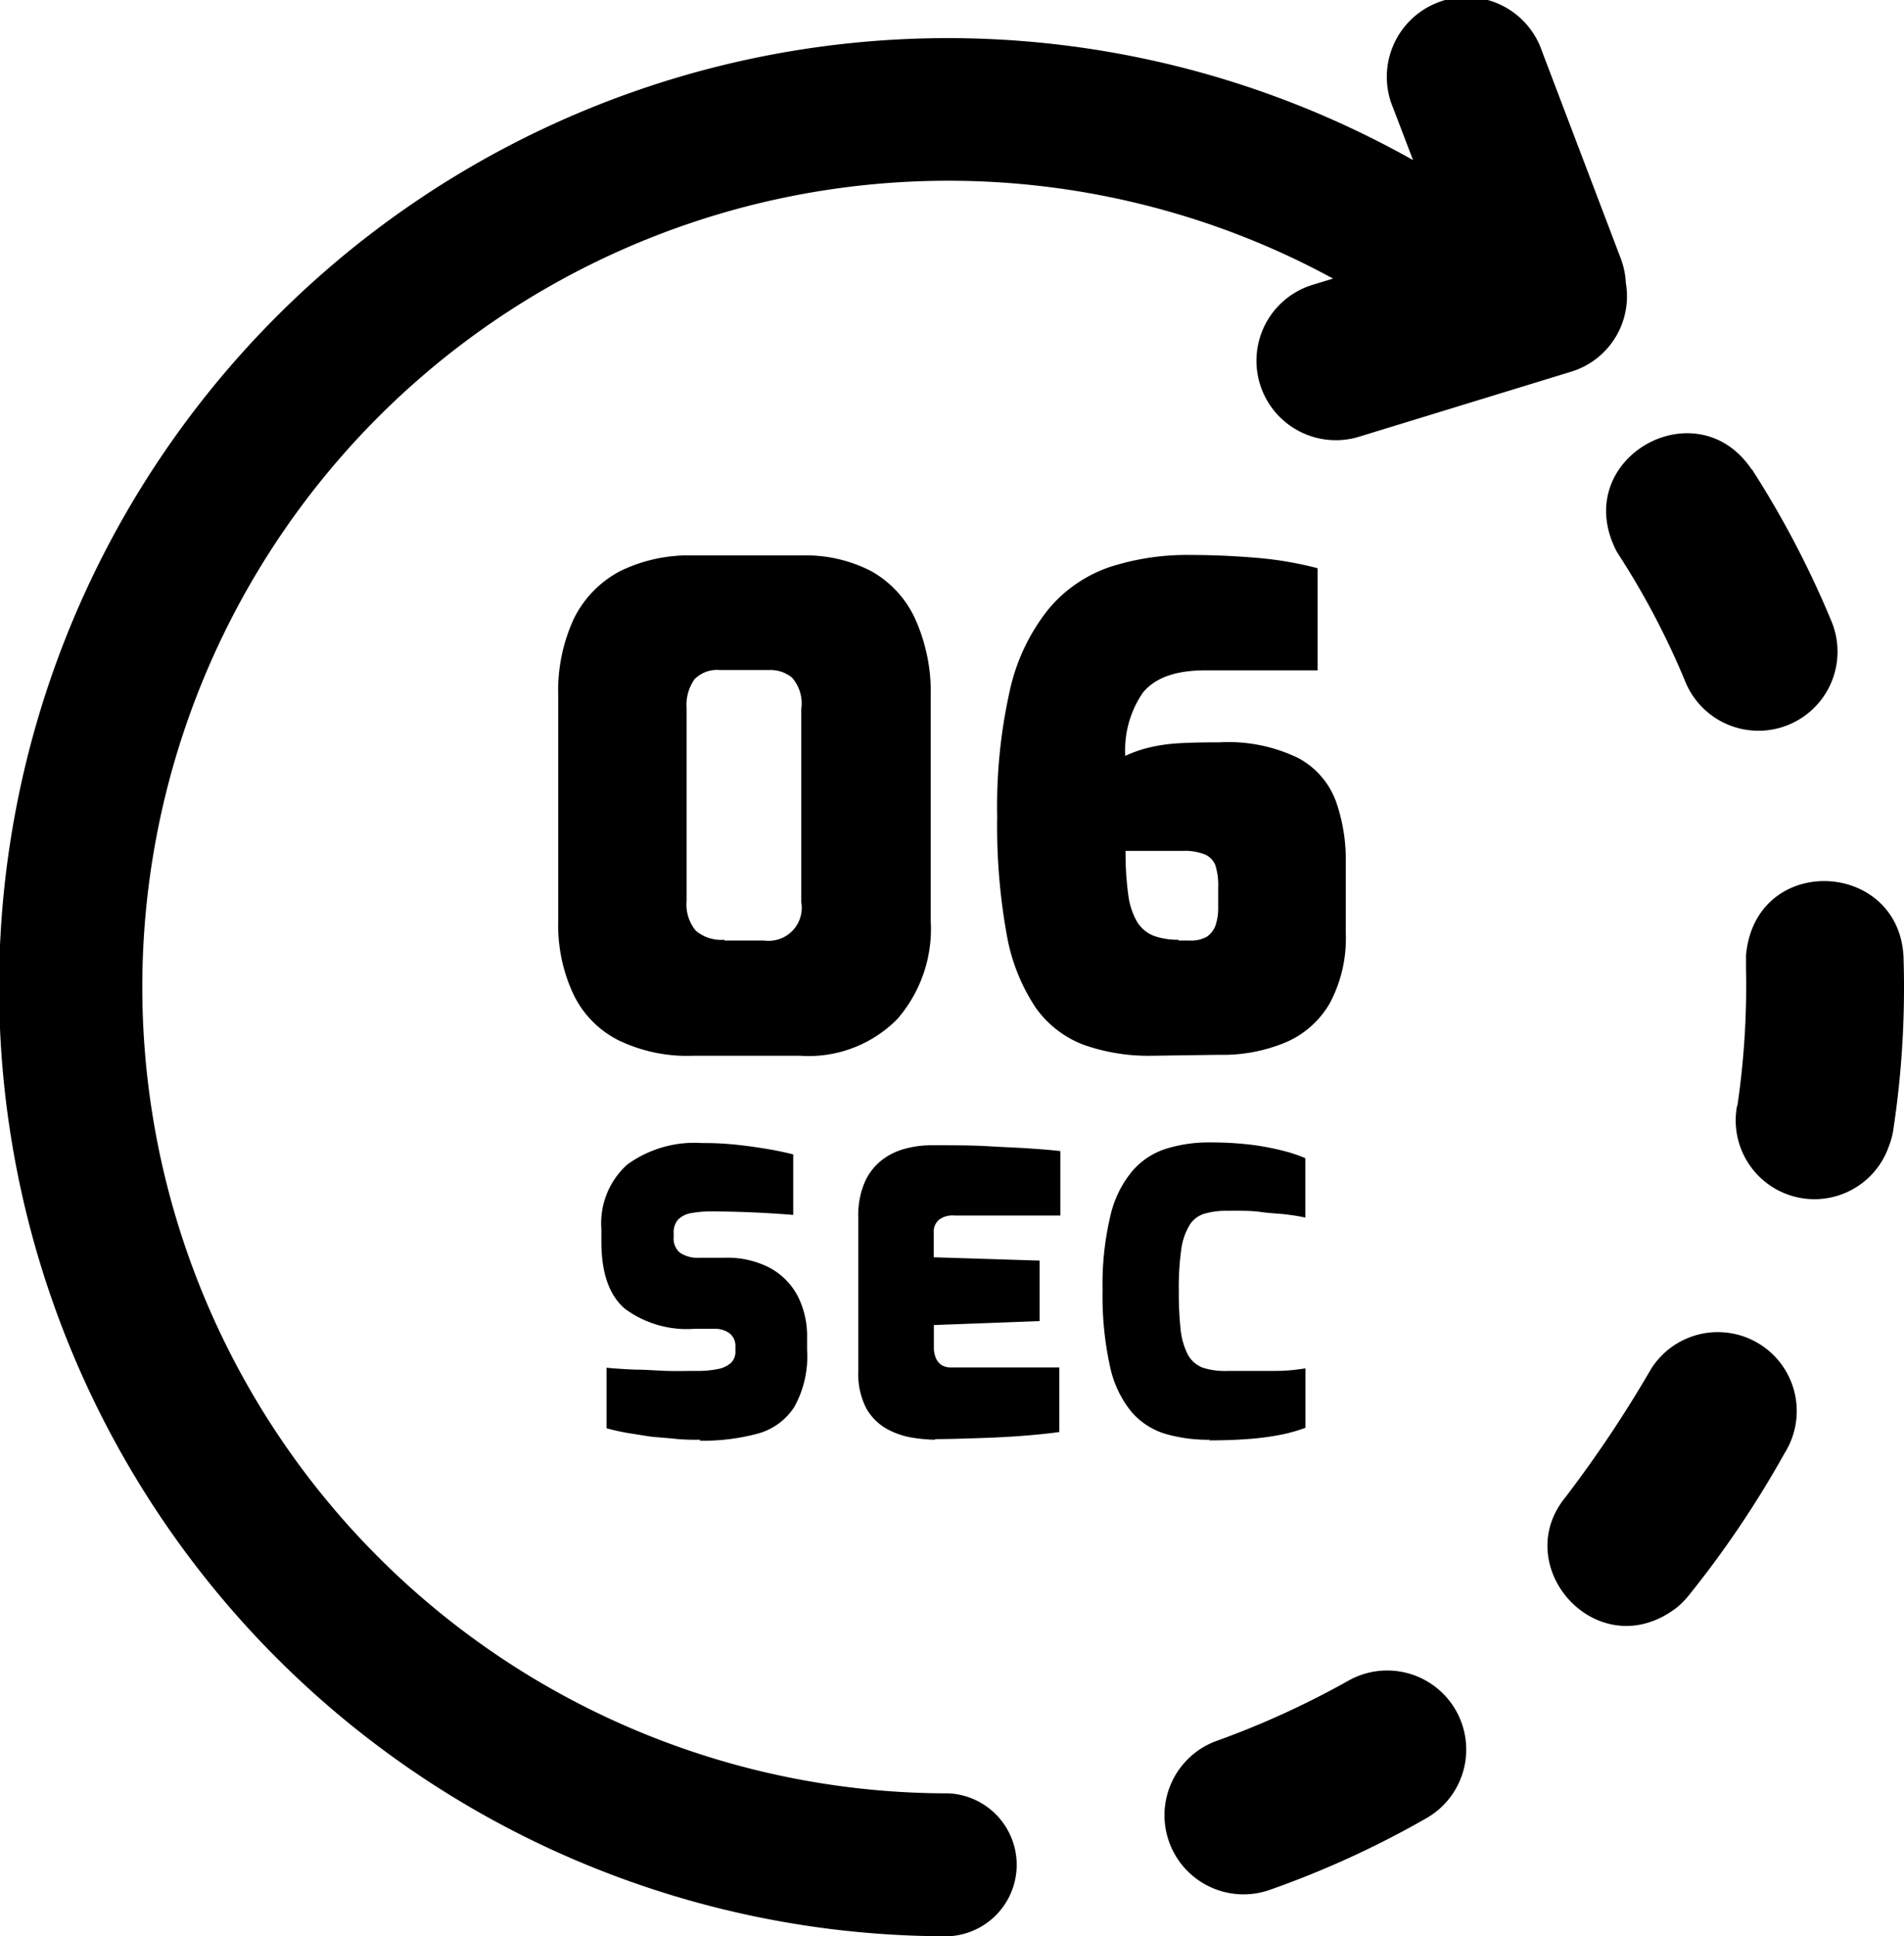 <svg id="Layer_1" data-name="Layer 1" xmlns="http://www.w3.org/2000/svg" viewBox="0 0 120.88 122.88"><title>6-second</title><path d="M60.22,113.81a4.54,4.54,0,0,1,0,9.07A60.23,60.23,0,1,1,89.71,10.16l-1.26-3.3a5.06,5.06,0,1,1,9.45-3.6l5,13.15a5,5,0,0,1,.32,1.55,5,5,0,0,1-3.51,5.64L86.27,27.72a5,5,0,0,1-2.92-9.65l1.28-.39a50.55,50.55,0,0,0-10.19-4.19A51.17,51.17,0,1,0,60.22,113.81ZM44.47,91.37c-.55,0-1.08,0-1.61-.06s-1-.08-1.55-.14l-1.46-.23c-.46-.08-.91-.18-1.34-.3V86.8q.84.08,1.83.12c.66,0,1.32.06,2,.08s1.3,0,1.88,0a6.5,6.5,0,0,0,1.37-.12,1.7,1.7,0,0,0,.83-.4,1,1,0,0,0,.27-.75v-.3a1,1,0,0,0-.38-.82,1.52,1.52,0,0,0-.92-.28H44.07a6.61,6.61,0,0,1-4.39-1.27q-1.5-1.27-1.5-4.26V78a5,5,0,0,1,1.65-4.1,7.26,7.26,0,0,1,4.74-1.36,19.34,19.34,0,0,1,2.21.11c.69.07,1.34.17,1.95.27s1.15.22,1.63.34v3.84c-.77-.06-1.63-.12-2.58-.16s-1.83-.06-2.61-.06a6.73,6.73,0,0,0-1.25.1,1.54,1.54,0,0,0-.85.4,1.18,1.18,0,0,0-.3.87v.25a1.17,1.17,0,0,0,.4,1,2,2,0,0,0,1.23.32H46a5.8,5.8,0,0,1,2.91.66,4.33,4.33,0,0,1,1.75,1.8,5.57,5.57,0,0,1,.58,2.58v.83a6.54,6.54,0,0,1-.82,3.61,4,4,0,0,1-2.35,1.69,13.33,13.33,0,0,1-3.64.44Zm14.91,0a10.61,10.61,0,0,1-1.44-.13,5,5,0,0,1-1.62-.55A3.43,3.43,0,0,1,55,89.38,4.77,4.77,0,0,1,54.49,87V77.27A5.32,5.32,0,0,1,54.91,75,3.68,3.68,0,0,1,56,73.61a4.17,4.17,0,0,1,1.5-.72,6.44,6.44,0,0,1,1.59-.21c1.4,0,2.6,0,3.61.06s1.88.09,2.62.14,1.39.1,2,.17v4.09H60.6a1.42,1.42,0,0,0-1,.28,1,1,0,0,0-.32.82v1.55L66,80v3.84l-6.71.25v1.4a1.69,1.69,0,0,0,.14.73,1,1,0,0,0,.38.43,1.14,1.14,0,0,0,.55.13h6.89v4.1c-.72.1-1.53.18-2.45.25s-1.84.11-2.79.14-1.84.06-2.67.06Zm17.45,0A9.77,9.77,0,0,1,74,91a4.62,4.62,0,0,1-2.14-1.37,6.75,6.75,0,0,1-1.38-2.87A20.78,20.78,0,0,1,70,81.88a18.73,18.73,0,0,1,.5-4.74,6.79,6.79,0,0,1,1.41-2.85,4.71,4.71,0,0,1,2.16-1.4,9.12,9.12,0,0,1,2.74-.39,21.82,21.82,0,0,1,2.73.16,17.14,17.14,0,0,1,2,.39,9.22,9.22,0,0,1,1.33.45v3.77c-.32-.07-.72-.14-1.22-.2S80.63,77,80,76.91s-1.34-.07-2.09-.07a4.93,4.93,0,0,0-1.43.18,1.68,1.68,0,0,0-.94.7A4,4,0,0,0,75,79.25a17.52,17.52,0,0,0-.16,2.68,21.62,21.62,0,0,0,.12,2.5A4.54,4.54,0,0,0,75.43,86a1.85,1.85,0,0,0,.94.8A4.67,4.67,0,0,0,78,87Q79.85,87,81,87c.79,0,1.41-.09,1.88-.16v3.77a10,10,0,0,1-1.46.42,17,17,0,0,1-2,.28c-.75.06-1.64.1-2.67.1ZM44,67a10,10,0,0,1-4.77-1A6.32,6.32,0,0,1,36.36,63a10.31,10.31,0,0,1-.92-4.56V44.13a10.83,10.83,0,0,1,1-4.88,6.8,6.8,0,0,1,2.92-3,9.91,9.91,0,0,1,4.67-1h6.81a9.08,9.08,0,0,1,4.48,1,6.64,6.64,0,0,1,2.77,3,11.26,11.26,0,0,1,1,4.88V58.46a8.71,8.71,0,0,1-2.13,6.22A7.92,7.92,0,0,1,50.78,67Zm2-7.31h2.52a2.1,2.1,0,0,0,2.35-2.44V45a2.48,2.48,0,0,0-.59-2,2.17,2.17,0,0,0-1.43-.48H45.69a2,2,0,0,0-1.6.59,2.84,2.84,0,0,0-.5,1.85V57.16a2.6,2.6,0,0,0,.59,1.91,2.5,2.5,0,0,0,1.81.57ZM73.14,67a12.37,12.37,0,0,1-4.33-.69,6.6,6.6,0,0,1-3.07-2.38,12.14,12.14,0,0,1-1.83-4.64,38.57,38.57,0,0,1-.6-7.46,33.57,33.57,0,0,1,.81-8.05,12.58,12.58,0,0,1,2.42-5.09A8.72,8.72,0,0,1,70.41,36a15.87,15.87,0,0,1,5.17-.78c1.48,0,2.92.07,4.31.19a22.91,22.91,0,0,1,3.76.65v6.48h-7.1c-1.91,0-3.23.47-4,1.43a6.44,6.44,0,0,0-1.11,4A7.88,7.88,0,0,1,73,47.43a10.59,10.59,0,0,1,1.82-.26q1-.06,2.61-.06a10.16,10.16,0,0,1,5,1,5.13,5.13,0,0,1,2.38,2.73,11.11,11.11,0,0,1,.63,3.83v4.54a8.73,8.73,0,0,1-1,4.43,5.9,5.9,0,0,1-2.79,2.5,10.33,10.33,0,0,1-4.25.8Zm1.68-7.31h.72a2,2,0,0,0,1.09-.25,1.5,1.5,0,0,0,.55-.74,3.61,3.61,0,0,0,.16-1.16V56.32a4.22,4.22,0,0,0-.18-1.41,1.24,1.24,0,0,0-.68-.69A3.46,3.46,0,0,0,75.07,54H71.46a19.08,19.08,0,0,0,.17,2.78,4.57,4.57,0,0,0,.56,1.72,2.18,2.18,0,0,0,1.06.89,4.53,4.53,0,0,0,1.57.25Zm36.4-29.88c-3.52-5.29-11.65-.65-8.57,5.21l.14.22A50,50,0,0,1,107,43.27a5,5,0,1,0,9.28-3.83,61.08,61.08,0,0,0-5.07-9.68ZM77.27,110.47a5,5,0,1,0,3.36,9.46,60.29,60.29,0,0,0,9.94-4.55,5,5,0,0,0-5-8.7,55.52,55.52,0,0,1-8.3,3.79ZM99.4,95c-3.66,4.44,2.09,10.86,7.08,7a5.37,5.37,0,0,0,.71-.72,64.19,64.19,0,0,0,6.11-9.06,5,5,0,0,0-8.48-5.34A77.5,77.5,0,0,1,99.4,95Zm10.88-24.81a5,5,0,0,0,9.63,2.58,4.83,4.83,0,0,0,.3-1.13,60.28,60.28,0,0,0,.64-10.9c-.28-6.19-9.41-6.63-10-.12v.82a52.28,52.28,0,0,1-.55,8.75Z"/></svg>